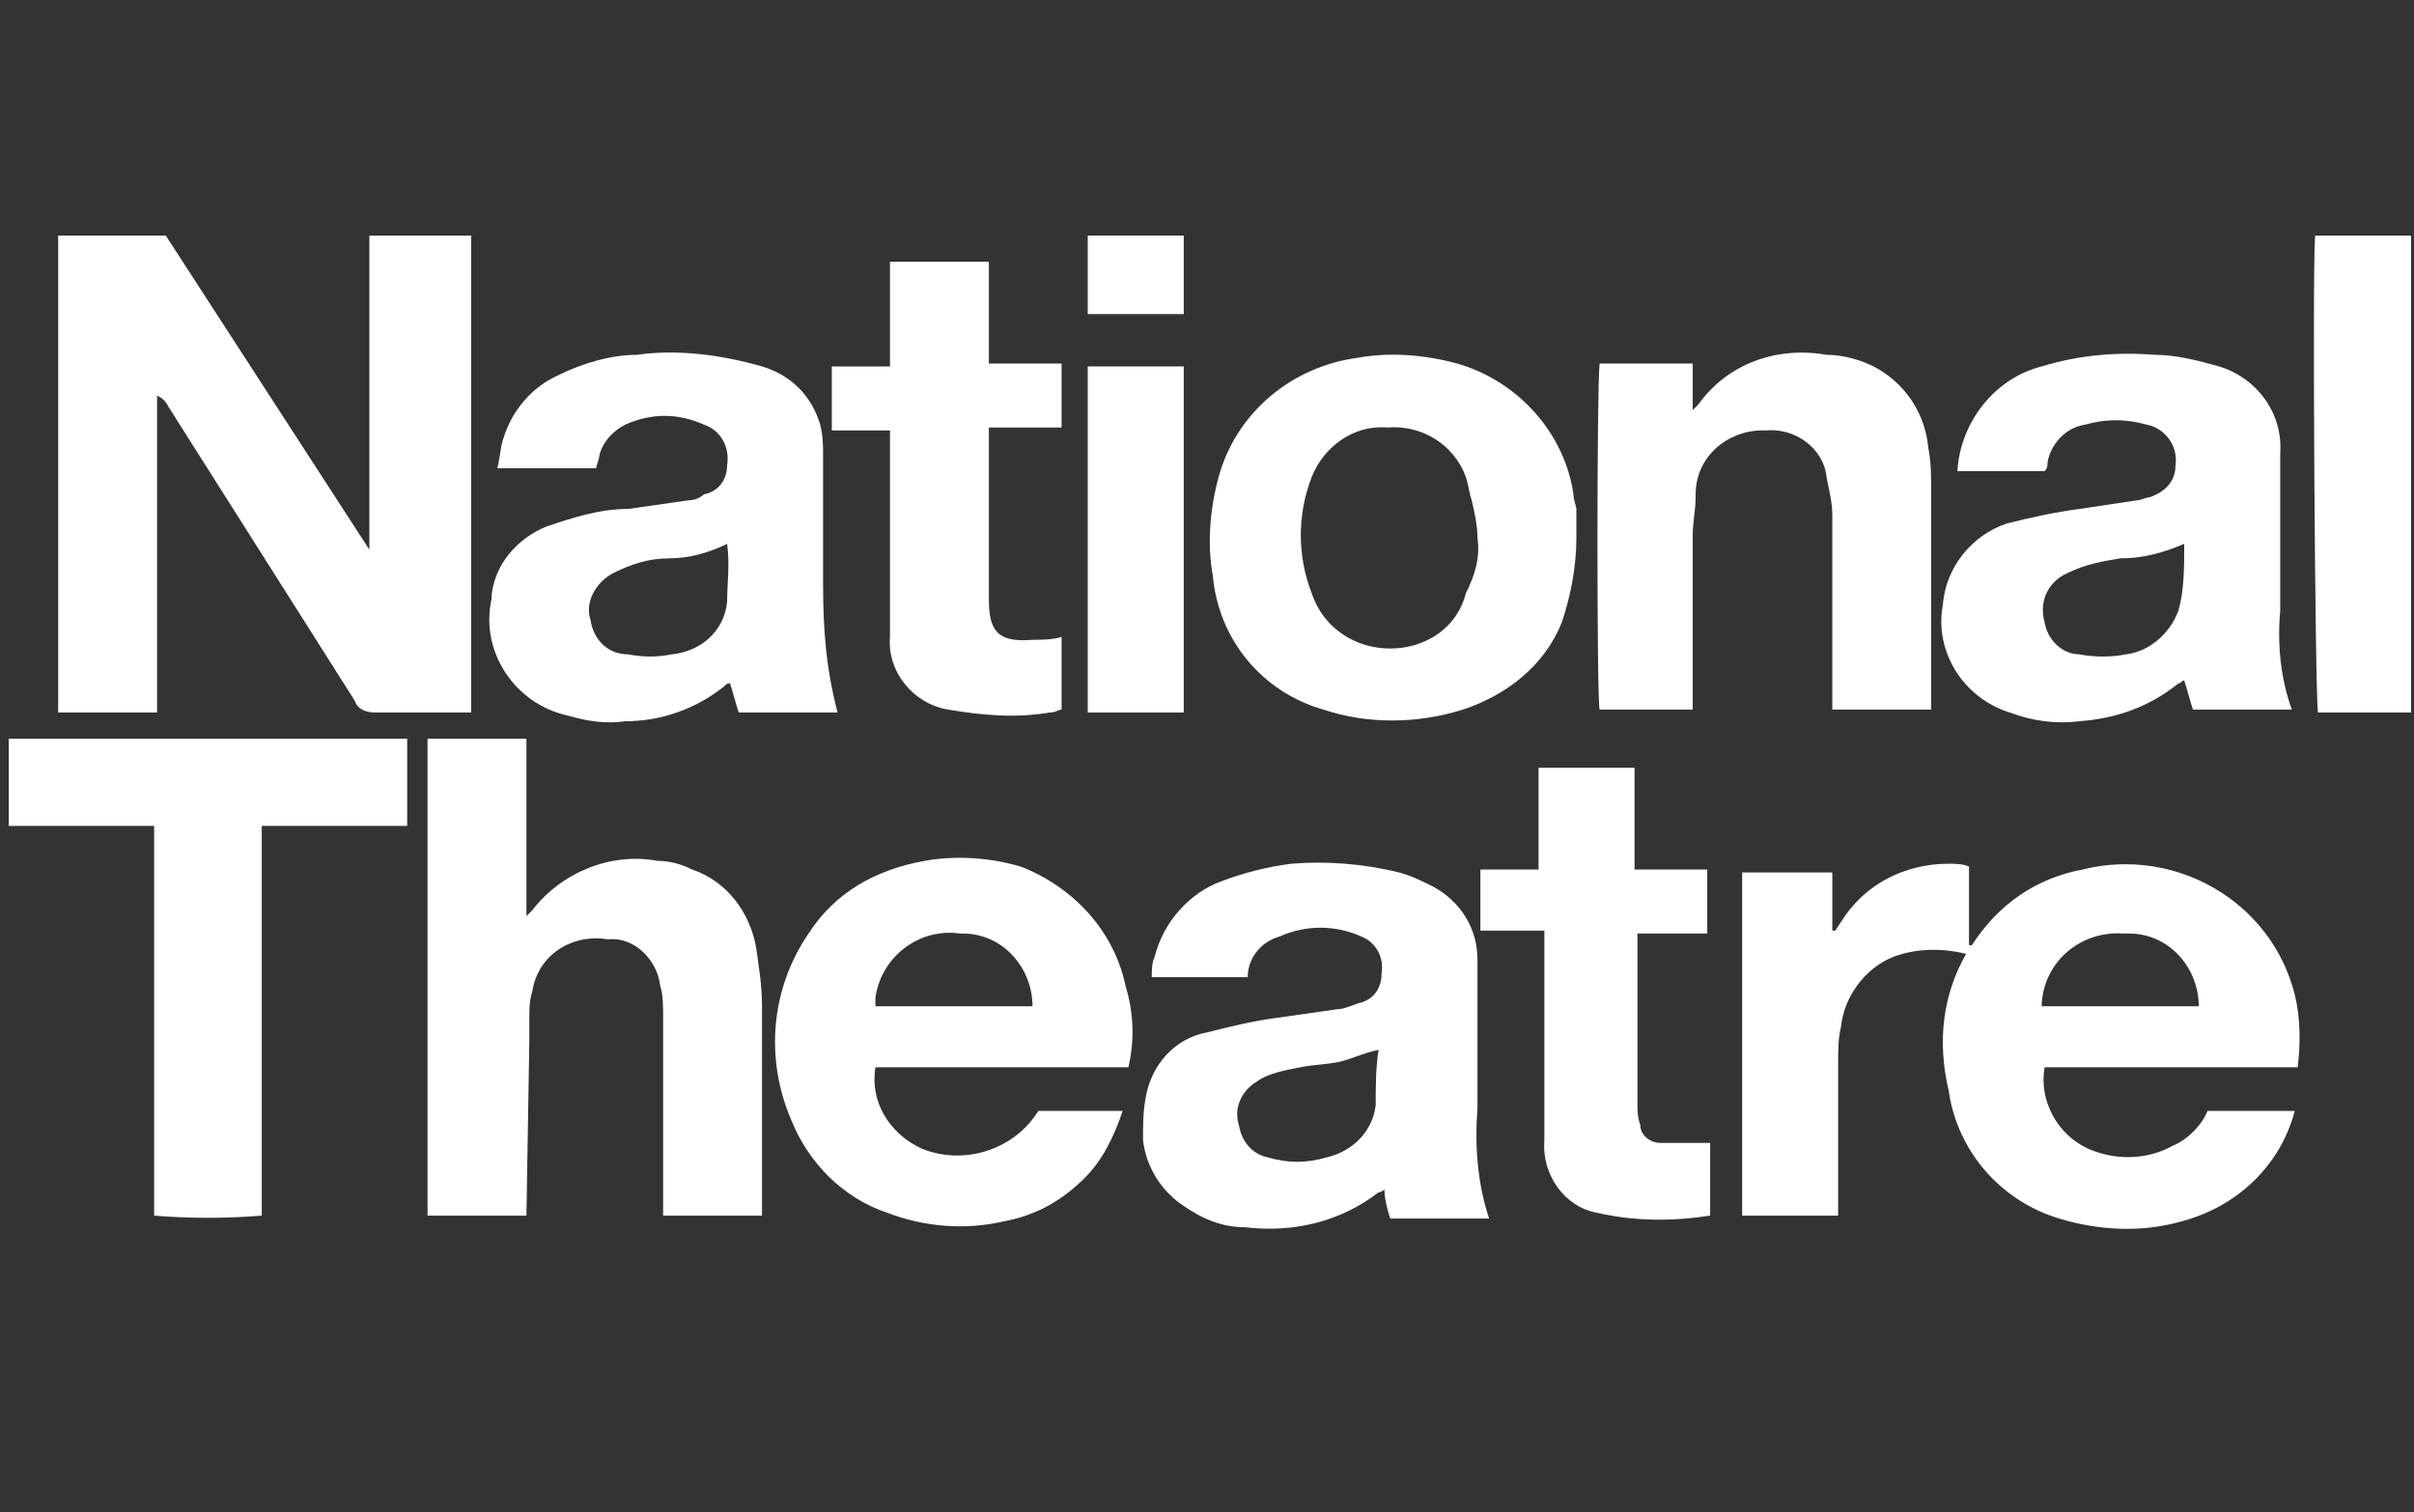 <?xml version="1.0" encoding="utf-8"?>
<!-- Generator: Adobe Illustrator 24.0.3, SVG Export Plug-In . SVG Version: 6.00 Build 0)  -->
<svg version="1.1" id="Ebene_1" xmlns="http://www.w3.org/2000/svg" xmlns:xlink="http://www.w3.org/1999/xlink" x="0px" y="0px"
	 viewBox="0 0 83 52" style="enable-background:new 0 0 83 52;" xml:space="preserve">
<rect x="0" y="0" width="83" height="52" fill="#333333" stroke="none"/>
<style type="text/css">
	.st0{fill:#FFFFFF;}
</style>
<title>Unbenannt-3</title>
<path class="st0" d="M82.9,24.5h-3.2c-0.1-0.4-0.2-15.3-0.1-16.4h3.3L82.9,24.5z"/>
<path class="st0" d="M12.7,18.9V8.1h3.5v16.4h-0.5c-0.9,0-1.9,0-2.8,0c-0.3,0-0.6-0.1-0.7-0.4L5.8,14c-0.1-0.2-0.2-0.3-0.4-0.4
	c0,0.4,0,0.8,0,1.2v9.7H2V8.1h3.7L12.7,18.9L12.7,18.9"/>
<path class="st0" d="M70.2,34.6h5.4c0-1.3-1-2.5-2.4-2.5c-0.1,0-0.2,0-0.2,0c-1.4-0.1-2.7,0.9-2.8,2.4
	C70.2,34.5,70.2,34.5,70.2,34.6 M67.6,32.8c-0.8-0.2-1.7-0.2-2.5,0.1c-1,0.4-1.7,1.4-1.8,2.4c-0.1,0.4-0.1,0.8-0.1,1.3
	c0,1.5,0,3.1,0,4.7v0.5h-3.3V30H63v2h0.1l0.2-0.3c0.8-1.3,2.2-2,3.7-2c0.2,0,0.5,0,0.7,0.1v2.7h0.1c0.9-1.4,2.2-2.3,3.8-2.6
	c3.2-0.8,6.5,1.1,7.3,4.3c0.2,0.8,0.2,1.7,0.1,2.5h-8.7c-0.2,1.1,0.4,2.3,1.5,2.8c0.9,0.4,2,0.4,2.9-0.1c0.5-0.2,1-0.7,1.2-1.2h3
	c-0.5,1.9-2,3.3-3.9,3.8c-1.4,0.4-2.9,0.3-4.2-0.1c-2-0.6-3.5-2.3-3.8-4.4C66.6,35.8,66.8,34.2,67.6,32.8"/>
<path class="st0" d="M18.1,41.8h-3.4V25.4h3.4v6.1l0.2-0.2c1-1.3,2.7-2,4.3-1.7c0.4,0,0.8,0.1,1.2,0.3c1.2,0.4,2,1.5,2.2,2.7
	c0.1,0.7,0.2,1.3,0.2,2c0,2.3,0,4.5,0,6.8c0,0.1,0,0.2,0,0.4h-3.4v-0.5c0-2.1,0-4.2,0-6.3c0-0.4,0-0.8-0.1-1.1
	c-0.1-0.9-0.9-1.7-1.8-1.6c-1.2-0.2-2.4,0.5-2.6,1.8c-0.1,0.3-0.1,0.6-0.1,0.9c0,0.3,0,0.5,0,0.8L18.1,41.8L18.1,41.8z"/>
<path class="st0" d="M25,18.7c-0.6,0.3-1.3,0.5-2,0.5c-0.7,0-1.3,0.2-1.9,0.5c-0.6,0.3-1,1-0.8,1.6c0.1,0.7,0.6,1.2,1.3,1.2
	c0.5,0.1,1,0.1,1.5,0c1-0.1,1.8-0.8,1.9-1.8C25,20.1,25.1,19.4,25,18.7 M28.8,24.5h-3.4c-0.1-0.3-0.2-0.7-0.3-1
	c-0.1,0-0.1,0-0.2,0.1c-1,0.8-2.2,1.2-3.4,1.2c-0.7,0.1-1.3,0-2-0.2c-1.8-0.4-3-2.2-2.6-4c0,0,0,0,0-0.1c0.1-1.1,0.9-2,1.9-2.4
	c0.9-0.3,1.8-0.6,2.8-0.6l2.1-0.3c0.2,0,0.4-0.1,0.5-0.2c0.5-0.1,0.8-0.5,0.8-1c0.1-0.6-0.2-1.2-0.8-1.4c-0.9-0.4-1.8-0.4-2.7,0
	c-0.4,0.2-0.8,0.6-0.9,1.1c0,0.1-0.1,0.3-0.1,0.4h-3.4c0.1-0.4,0.1-0.7,0.2-1c0.3-1,1-1.8,1.9-2.2c0.8-0.4,1.8-0.7,2.7-0.7
	c1.4-0.2,2.9,0,4.3,0.4c1,0.3,1.7,1,2,2c0.1,0.4,0.1,0.7,0.1,1.1c0,1.4,0,2.9,0,4.4C28.3,21.6,28.4,23,28.8,24.5"/>
<path class="st0" d="M75.1,18.7c-0.7,0.3-1.4,0.5-2.2,0.5c-0.6,0.1-1.2,0.2-1.8,0.5c-0.7,0.3-1,1-0.8,1.7c0.1,0.6,0.6,1.1,1.2,1.1
	c0.5,0.1,1.1,0.1,1.6,0c0.8-0.1,1.5-0.7,1.8-1.5C75.1,20.3,75.1,19.5,75.1,18.7 M67.3,16.2c0.1-1.7,1.3-3.2,2.9-3.6
	c1.3-0.4,2.6-0.5,3.9-0.4c0.7,0,1.5,0.2,2.2,0.4c1.3,0.4,2.2,1.6,2.1,3v5.4c-0.1,1.1,0,2.3,0.4,3.4h-3.4c-0.1-0.3-0.2-0.7-0.3-1
	c-0.1,0-0.1,0.1-0.2,0.1c-1,0.8-2.1,1.2-3.4,1.3c-0.8,0.1-1.6,0-2.4-0.3c-1.6-0.5-2.6-2.1-2.3-3.7c0.1-1.3,1-2.4,2.2-2.8
	c0.8-0.2,1.7-0.4,2.5-0.5c0.7-0.1,1.3-0.2,2-0.3c0.1,0,0.3-0.1,0.4-0.1c0.6-0.2,0.9-0.6,0.9-1.1c0.1-0.7-0.4-1.3-1-1.4
	c-0.7-0.2-1.4-0.2-2.1,0c-0.7,0.1-1.2,0.7-1.3,1.3c0,0.1,0,0.2-0.1,0.3L67.3,16.2z"/>
<path class="st0" d="M47.4,36.1c-0.5,0.1-0.9,0.3-1.3,0.4s-0.9,0.1-1.4,0.2c-0.5,0.1-1.1,0.2-1.5,0.5c-0.5,0.3-0.8,0.9-0.6,1.5
	c0.1,0.6,0.5,1,1,1.1c0.7,0.2,1.3,0.2,2,0c0.9-0.2,1.6-0.9,1.7-1.8C47.3,37.4,47.3,36.7,47.4,36.1 M42.9,33.6h-3.3
	c0-0.2,0-0.5,0.1-0.7c0.3-1.2,1.2-2.2,2.3-2.6c0.8-0.3,1.6-0.5,2.4-0.6c1.2-0.1,2.5,0,3.7,0.3c0.4,0.1,0.8,0.3,1.2,0.5
	c0.9,0.5,1.5,1.4,1.5,2.5c0,1.7,0,3.4,0,5.1c-0.1,1.3,0,2.6,0.4,3.8h-3.4c-0.1-0.3-0.2-0.7-0.2-1c-0.1,0.1-0.2,0.1-0.2,0.1
	c-1.3,1-2.9,1.4-4.6,1.2c-0.8,0-1.5-0.3-2.2-0.8c-0.7-0.5-1.2-1.3-1.3-2.2c0-0.5,0-1,0.1-1.5c0.2-1.1,1-2,2.1-2.2
	c0.8-0.2,1.6-0.4,2.4-0.5c0.7-0.1,1.4-0.2,2.1-0.3c0.2,0,0.4-0.1,0.7-0.2c0.5-0.1,0.8-0.5,0.8-1c0.1-0.6-0.2-1.1-0.7-1.3
	c-0.9-0.4-1.9-0.4-2.8,0C43.3,32.4,42.9,33,42.9,33.6"/>
<path class="st0" d="M30.1,34.6h5.4c0-1.3-1-2.5-2.4-2.5c0,0-0.1,0-0.1,0c-1.4-0.2-2.7,0.8-2.9,2.2C30.1,34.4,30.1,34.5,30.1,34.6
	 M38.8,36.7h-8.7c-0.2,1.2,0.5,2.3,1.6,2.8c1.5,0.6,3.2,0,4-1.3h2.9c-0.3,0.9-0.7,1.7-1.3,2.3c-0.8,0.8-1.7,1.3-2.8,1.5
	c-1.3,0.3-2.7,0.2-4-0.3c-1.5-0.5-2.7-1.7-3.3-3.2c-0.9-2.1-0.7-4.5,0.6-6.4c0.9-1.4,2.3-2.2,4-2.5c1.1-0.2,2.3-0.1,3.3,0.2
	c1.8,0.7,3.2,2.2,3.6,4.1C39,34.9,39,35.8,38.8,36.7"/>
<path class="st0" d="M14,25.4v3H9c0,1.5,0,3,0,4.5c0,1.5,0,2.9,0,4.4v4.5c-1.2,0.1-2.5,0.1-3.7,0V28.4h-5v-3L14,25.4z"/>
<path class="st0" d="M50.8,18.5c0-0.4-0.1-0.9-0.2-1.3c-0.1-0.3-0.1-0.5-0.2-0.8c-0.4-1.1-1.5-1.8-2.7-1.7c-1.2-0.1-2.2,0.7-2.6,1.7
	c-0.5,1.3-0.5,2.7,0,4c0.4,1.2,1.5,1.9,2.7,1.9c1.2,0,2.3-0.7,2.6-1.9C50.7,19.8,50.9,19.2,50.8,18.5 M54.2,18.5c0,1-0.2,2-0.5,2.9
	c-0.6,1.5-1.9,2.5-3.4,3c-1.6,0.5-3.3,0.5-4.8,0c-2.1-0.6-3.6-2.4-3.8-4.6c-0.2-1.1-0.1-2.3,0.2-3.4c0.6-2.2,2.5-3.8,4.8-4.1
	c1.1-0.2,2.3-0.1,3.4,0.2c2.1,0.6,3.7,2.4,4,4.5c0,0.2,0.1,0.4,0.1,0.5s0,0.6,0,1"/>
<path class="st0" d="M66.4,24.4H63v-0.5c0-2.1,0-4.1,0-6.2c0-0.4-0.1-0.8-0.2-1.3c-0.1-1-1.1-1.7-2.1-1.6c0,0-0.1,0-0.1,0
	c-1.2,0-2.3,0.9-2.3,2.2c0,0,0,0.1,0,0.1c0,0.4-0.1,0.9-0.1,1.3v6H55c-0.1-0.3-0.1-11.1,0-11.9h3.2v1.6c0.1-0.1,0.1-0.1,0.2-0.2
	c1-1.4,2.7-2,4.4-1.7c0.6,0,1.3,0.2,1.8,0.5c1,0.6,1.6,1.6,1.7,2.7c0.1,0.5,0.1,1,0.1,1.5c0,2.3,0,4.6,0,6.9V24.4z"/>
<path class="st0" d="M28.6,12.6h2V9h3.4v3.5h2.5v2.2H34c0,0.2,0,0.4,0,0.5v5.4c0,1.1,0.3,1.5,1.5,1.4c0.3,0,0.7,0,1-0.1v2.5
	c-0.1,0-0.2,0.1-0.4,0.1c-1.2,0.2-2.3,0.1-3.5-0.1c-1.2-0.2-2.1-1.3-2-2.5c0-2.2,0-4.3,0-6.5v-0.6h-2L28.6,12.6z"/>
<path class="st0" d="M50.9,32.1v-2.2h2v-3.5h3.3v3.5h2.5v2.2h-2.4c0,0.2,0,0.3,0,0.5v5.3c0,0.3,0,0.5,0.1,0.8c0,0.3,0.3,0.6,0.7,0.6
	c0.4,0,0.8,0,1.2,0c0.2,0,0.3,0,0.5,0v2.5c-1.3,0.2-2.6,0.2-3.9-0.1c-1.1-0.2-1.9-1.3-1.8-2.5c0-2.2,0-4.4,0-6.6v-0.6H50.9z"/>
<rect x="37.4" y="12.6" class="st0" width="3.3" height="11.9"/>
<rect x="37.4" y="8.1" class="st0" width="3.3" height="2.7"/>
</svg>
